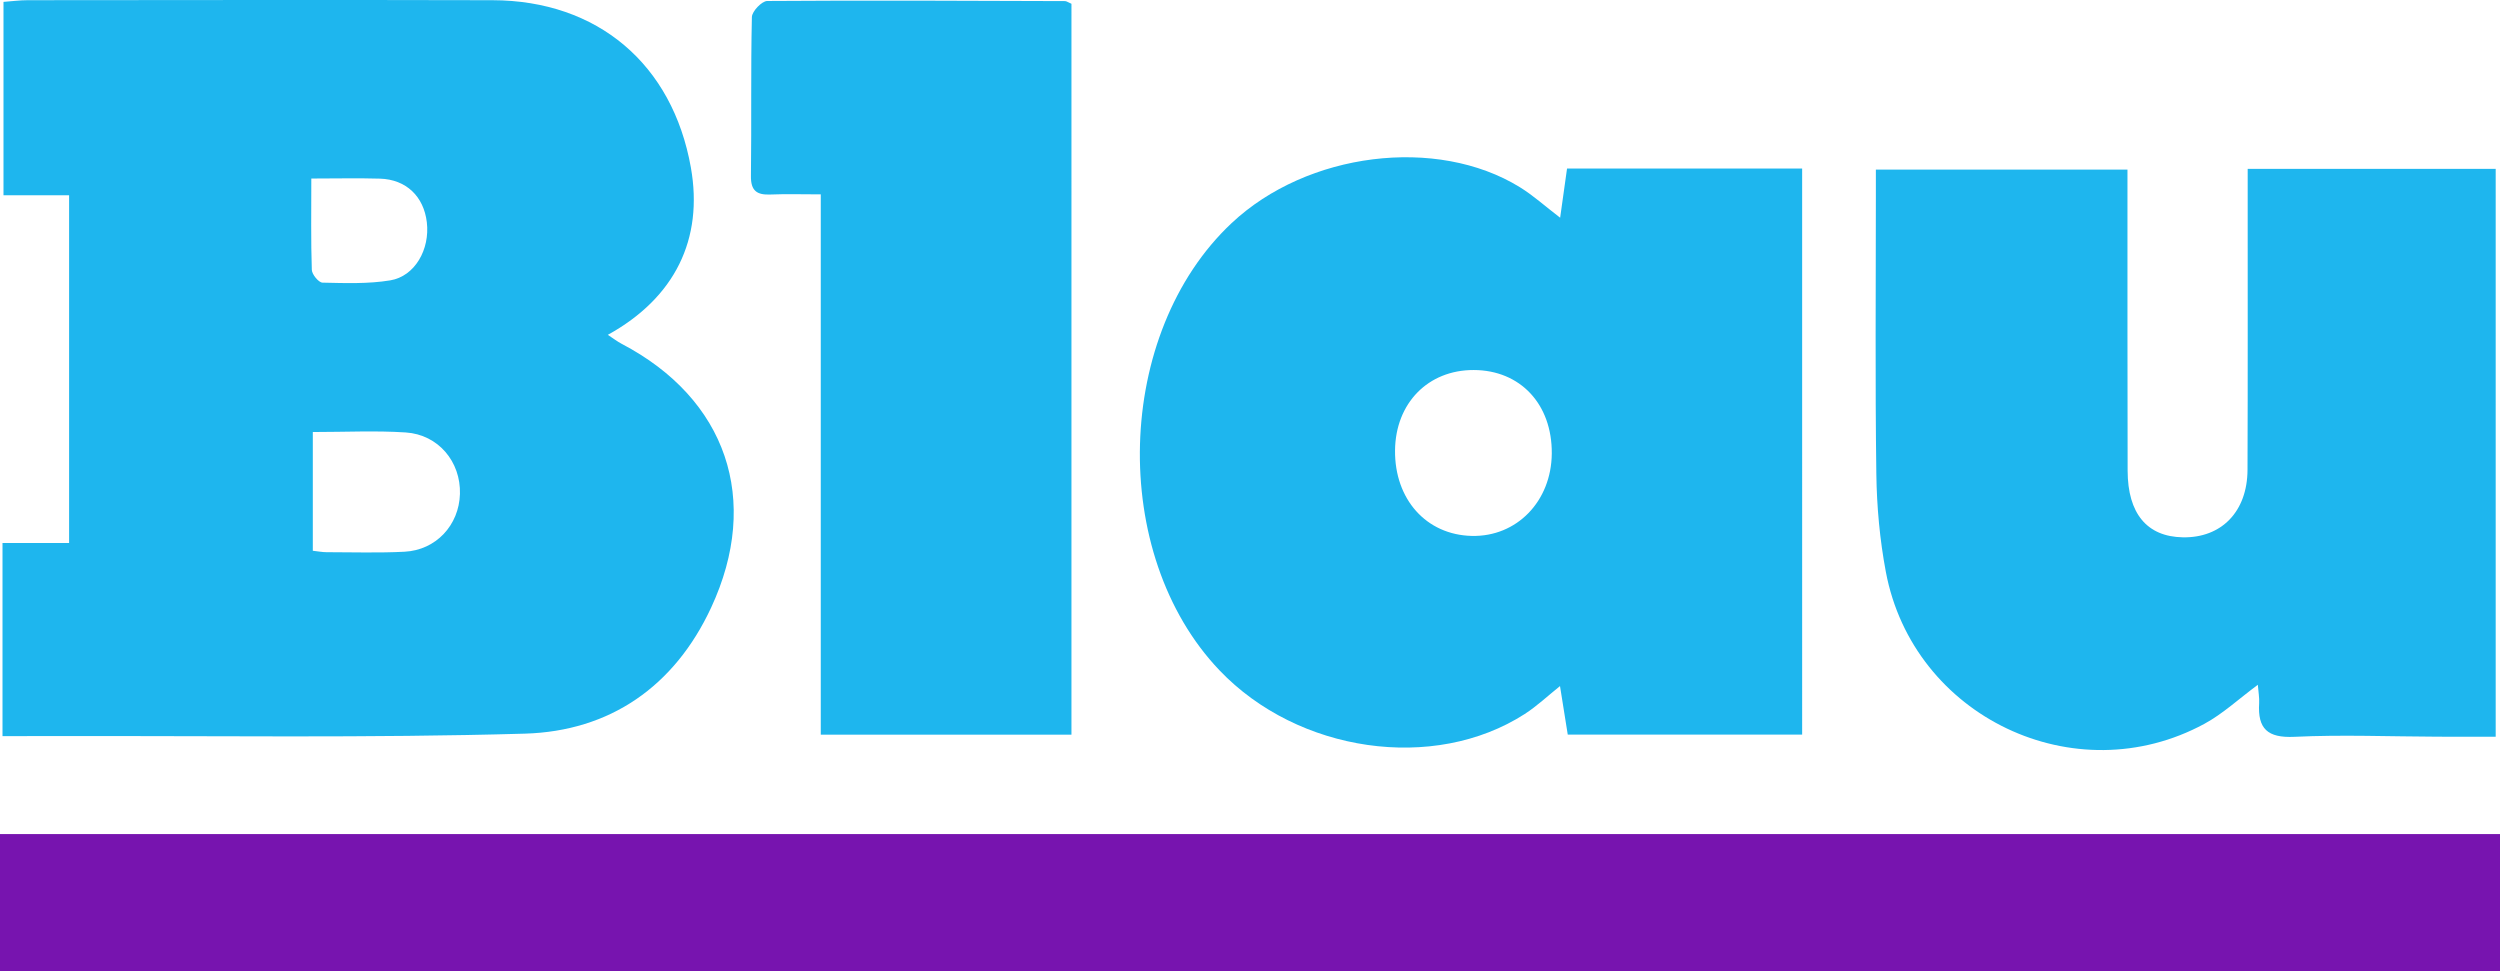 <?xml version="1.0" encoding="utf-8"?>
<!-- Generator: Adobe Illustrator 16.0.0, SVG Export Plug-In . SVG Version: 6.00 Build 0)  -->
<!DOCTYPE svg PUBLIC "-//W3C//DTD SVG 1.1//EN" "http://www.w3.org/Graphics/SVG/1.1/DTD/svg11.dtd">
<svg version="1.1" id="Ebene_1" xmlns="http://www.w3.org/2000/svg" xmlns:xlink="http://www.w3.org/1999/xlink" x="0px" y="0px"
	 width="371.333px" height="144.225px" viewBox="0 0 371.333 144.225" enable-background="new 0 0 371.333 144.225"
	 xml:space="preserve">
<path fill="#1EB6EE" d="M0.372,109.336c0-9.821,0-19.043,0-28.683c3.192,0,6.374,0,9.892,0c0-17.324,0-34.233,0-51.647
	c-3.121,0-6.284,0-9.745,0c0-9.786,0-19.076,0-28.727C1.747,0.19,2.946,0.028,4.146,0.028C27.145,0.012,50.145-0.029,73.145,0.03
	c15.624,0.039,26.75,9.493,29.474,24.86c1.88,10.615-2.36,19.334-12.336,24.844c0.787,0.516,1.396,0.99,2.071,1.344
	c15.562,8.157,20.72,23.174,13.269,39.182c-5.452,11.71-15.035,18.346-27.67,18.711c-23.23,0.67-46.492,0.301-69.74,0.363
	C5.73,109.342,3.247,109.336,0.372,109.336z M46.463,64.17c0,6.164,0,11.838,0,17.637c0.813,0.089,1.413,0.21,2.014,0.211
	c3.869,0.004,7.745,0.13,11.604-0.068c4.684-0.24,8.101-3.943,8.236-8.578c0.14-4.781-3.206-8.824-8.061-9.14
	C55.799,63.942,51.309,64.17,46.463,64.17z M46.24,26.518c0,4.875-0.071,9.223,0.074,13.563c0.023,0.682,1.018,1.889,1.584,1.9
	c3.354,0.073,6.769,0.204,10.056-0.336c3.675-0.604,5.926-4.605,5.443-8.641c-0.458-3.835-3.074-6.348-6.947-6.469
	C53.226,26.438,49.995,26.518,46.24,26.518z"/>
<path fill="#1EB6EE" d="M267.679,109.112c-11.553,0-22.992,0-34.816,0c-0.365-2.289-0.729-4.563-1.15-7.207
	c-1.847,1.475-3.438,2.988-5.252,4.155c-13.471,8.663-33.662,5.738-45.328-6.498c-16.491-17.296-15.596-50.097,1.815-66.433
	c11.204-10.515,30.44-12.945,42.798-5.327c1.996,1.23,3.762,2.835,5.988,4.536c0.348-2.478,0.68-4.834,1.025-7.308
	c11.723,0,23.184,0,34.92,0C267.679,52.977,267.679,80.784,267.679,109.112z M218.894,54.961
	c-6.775-0.017-11.611,4.919-11.684,11.925c-0.076,7.284,4.646,12.557,11.391,12.716c6.689,0.158,11.839-5.146,11.891-12.248
	C230.546,60.034,225.811,54.975,218.894,54.961z"/>
<path fill="#1EB6EE" d="M370.693,109.426c-2.875,0-5.713,0.008-8.549-0.002c-7.121-0.023-14.254-0.32-21.357,0.018
	c-3.996,0.189-5.459-1.211-5.23-4.979c0.051-0.824-0.111-1.661-0.195-2.751c-2.822,2.089-5.182,4.303-7.934,5.796
	c-19.205,10.42-43.27-1.04-47.319-22.571c-0.896-4.759-1.345-9.661-1.411-14.506c-0.188-13.74-0.068-27.484-0.07-41.229
	c-0.002-1.231,0-2.465,0-4.01c12.428,0,24.596,0,37.371,0c0,1.239-0.002,2.552,0,3.865c0.004,13.618-0.012,27.236,0.023,40.854
	c0.016,6.385,2.887,9.798,8.191,9.898c5.75,0.109,9.594-3.82,9.617-10.031c0.051-13.494,0.021-26.985,0.025-40.479
	c0-1.343,0-2.685,0-4.215c12.455,0,24.516,0,36.838,0C370.693,53.103,370.693,81.017,370.693,109.426z"/>
<path fill="#1EB6EE" d="M159.147,109.123c-12.394,0-24.582,0-37.235,0c0-26.695,0-53.236,0-80.253c-2.794,0-5.134-0.075-7.466,0.022
	c-2.008,0.085-2.935-0.533-2.907-2.746c0.1-7.872-0.035-15.749,0.141-23.619c0.019-0.845,1.479-2.374,2.279-2.38
	c14.744-0.108,29.488-0.034,44.232,0.017c0.225,0.001,0.447,0.181,0.956,0.397C159.147,36.598,159.147,72.751,159.147,109.123z"/>
<rect y="123.891" fill="#7714AF" width="371.333" height="20.333"/>
</svg>
